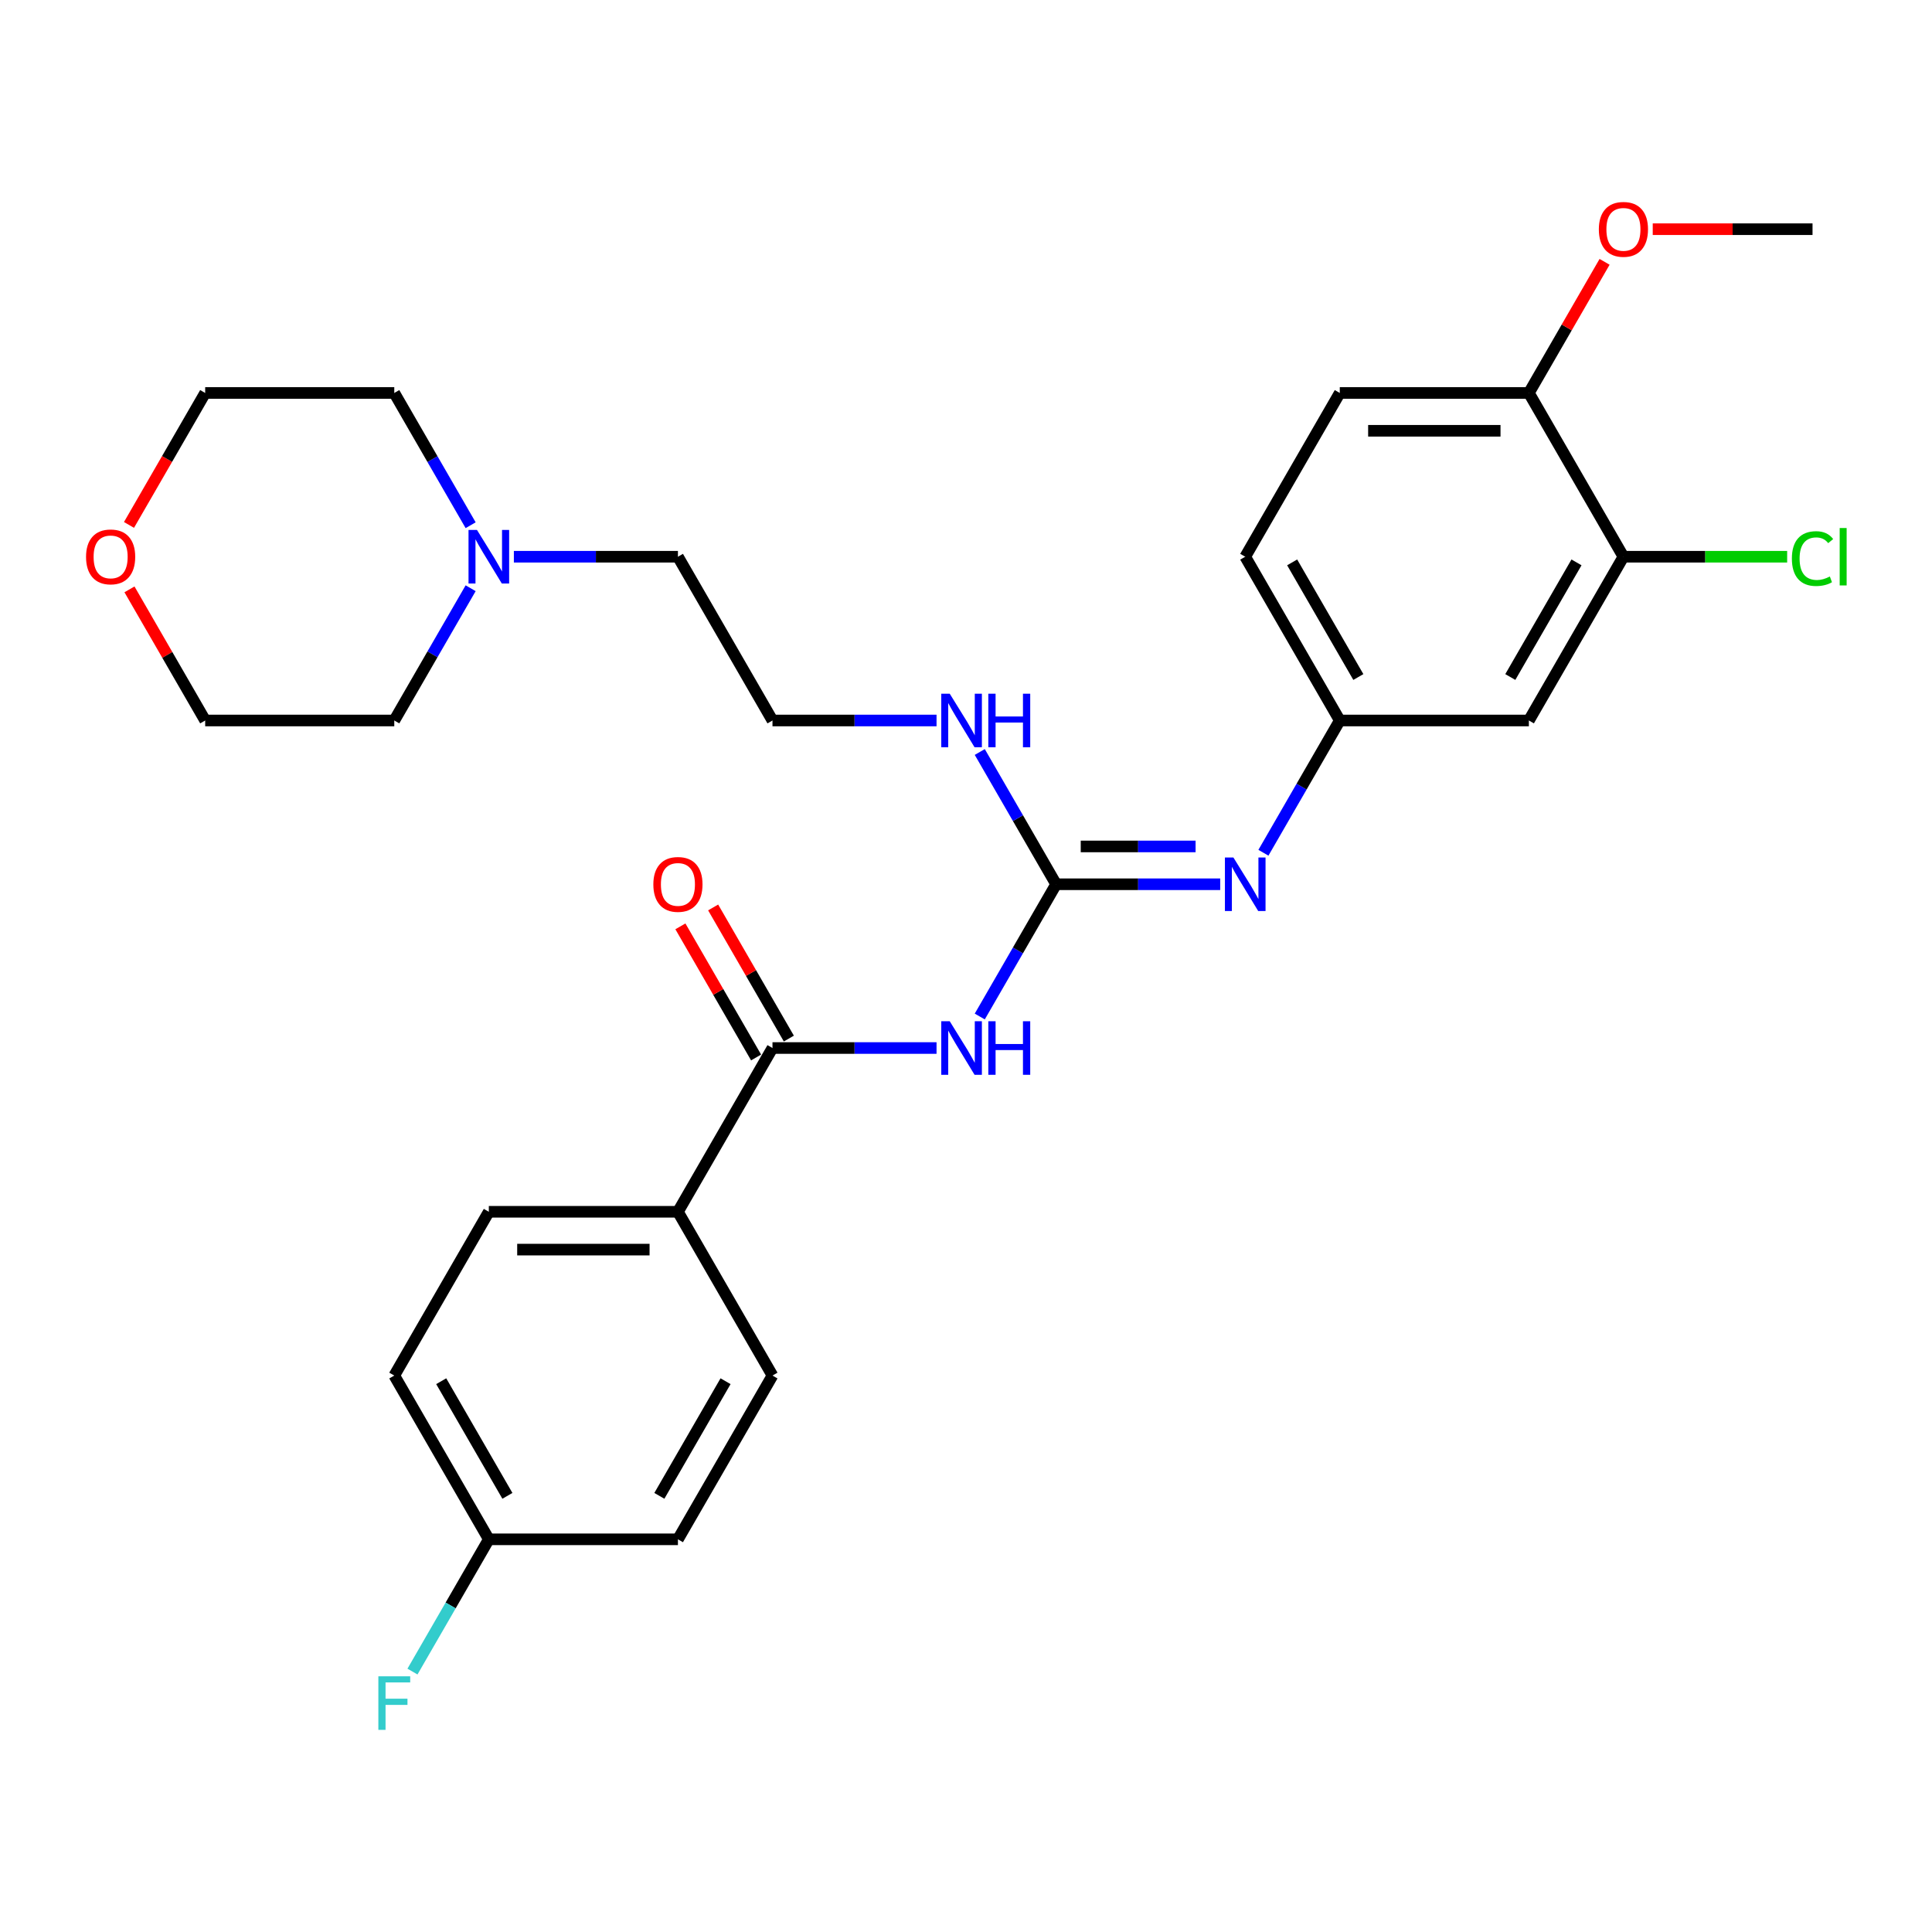 <?xml version='1.0' encoding='iso-8859-1'?>
<svg version='1.1' baseProfile='full'
              xmlns='http://www.w3.org/2000/svg'
                      xmlns:rdkit='http://www.rdkit.org/xml'
                      xmlns:xlink='http://www.w3.org/1999/xlink'
                  xml:space='preserve'
width='1000px' height='1000px' viewBox='0 0 1000 1000'>
<!-- END OF HEADER -->
<rect style='opacity:1.0;fill:#FFFFFF;stroke:none' width='1000' height='1000' x='0' y='0'> </rect>
<path class='bond-0' d='M 507.126,526.149 L 526.888,491.919' style='fill:none;fill-rule:evenodd;stroke:#0000FF;stroke-width:6px;stroke-linecap:butt;stroke-linejoin:miter;stroke-opacity:1' />
<path class='bond-0' d='M 526.888,491.919 L 546.65,457.69' style='fill:none;fill-rule:evenodd;stroke:#000000;stroke-width:6px;stroke-linecap:butt;stroke-linejoin:miter;stroke-opacity:1' />
<path class='bond-1' d='M 484.752,542.455 L 442.293,542.455' style='fill:none;fill-rule:evenodd;stroke:#0000FF;stroke-width:6px;stroke-linecap:butt;stroke-linejoin:miter;stroke-opacity:1' />
<path class='bond-1' d='M 442.293,542.455 L 399.834,542.455' style='fill:none;fill-rule:evenodd;stroke:#000000;stroke-width:6px;stroke-linecap:butt;stroke-linejoin:miter;stroke-opacity:1' />
<path class='bond-2' d='M 546.65,457.69 L 589.109,457.69' style='fill:none;fill-rule:evenodd;stroke:#000000;stroke-width:6px;stroke-linecap:butt;stroke-linejoin:miter;stroke-opacity:1' />
<path class='bond-2' d='M 589.109,457.69 L 631.569,457.69' style='fill:none;fill-rule:evenodd;stroke:#0000FF;stroke-width:6px;stroke-linecap:butt;stroke-linejoin:miter;stroke-opacity:1' />
<path class='bond-2' d='M 559.388,438.115 L 589.109,438.115' style='fill:none;fill-rule:evenodd;stroke:#000000;stroke-width:6px;stroke-linecap:butt;stroke-linejoin:miter;stroke-opacity:1' />
<path class='bond-2' d='M 589.109,438.115 L 618.831,438.115' style='fill:none;fill-rule:evenodd;stroke:#0000FF;stroke-width:6px;stroke-linecap:butt;stroke-linejoin:miter;stroke-opacity:1' />
<path class='bond-10' d='M 546.65,457.69 L 526.888,423.461' style='fill:none;fill-rule:evenodd;stroke:#000000;stroke-width:6px;stroke-linecap:butt;stroke-linejoin:miter;stroke-opacity:1' />
<path class='bond-10' d='M 526.888,423.461 L 507.126,389.232' style='fill:none;fill-rule:evenodd;stroke:#0000FF;stroke-width:6px;stroke-linecap:butt;stroke-linejoin:miter;stroke-opacity:1' />
<path class='bond-5' d='M 399.834,542.455 L 350.895,627.219' style='fill:none;fill-rule:evenodd;stroke:#000000;stroke-width:6px;stroke-linecap:butt;stroke-linejoin:miter;stroke-opacity:1' />
<path class='bond-9' d='M 408.31,537.561 L 388.717,503.626' style='fill:none;fill-rule:evenodd;stroke:#000000;stroke-width:6px;stroke-linecap:butt;stroke-linejoin:miter;stroke-opacity:1' />
<path class='bond-9' d='M 388.717,503.626 L 369.125,469.69' style='fill:none;fill-rule:evenodd;stroke:#FF0000;stroke-width:6px;stroke-linecap:butt;stroke-linejoin:miter;stroke-opacity:1' />
<path class='bond-9' d='M 391.357,547.349 L 371.764,513.413' style='fill:none;fill-rule:evenodd;stroke:#000000;stroke-width:6px;stroke-linecap:butt;stroke-linejoin:miter;stroke-opacity:1' />
<path class='bond-9' d='M 371.764,513.413 L 352.172,479.478' style='fill:none;fill-rule:evenodd;stroke:#FF0000;stroke-width:6px;stroke-linecap:butt;stroke-linejoin:miter;stroke-opacity:1' />
<path class='bond-7' d='M 653.942,441.384 L 673.704,407.155' style='fill:none;fill-rule:evenodd;stroke:#0000FF;stroke-width:6px;stroke-linecap:butt;stroke-linejoin:miter;stroke-opacity:1' />
<path class='bond-7' d='M 673.704,407.155 L 693.467,372.926' style='fill:none;fill-rule:evenodd;stroke:#000000;stroke-width:6px;stroke-linecap:butt;stroke-linejoin:miter;stroke-opacity:1' />
<path class='bond-3' d='M 840.283,288.161 L 791.344,372.926' style='fill:none;fill-rule:evenodd;stroke:#000000;stroke-width:6px;stroke-linecap:butt;stroke-linejoin:miter;stroke-opacity:1' />
<path class='bond-3' d='M 815.989,291.088 L 781.732,350.423' style='fill:none;fill-rule:evenodd;stroke:#000000;stroke-width:6px;stroke-linecap:butt;stroke-linejoin:miter;stroke-opacity:1' />
<path class='bond-15' d='M 840.283,288.161 L 882.654,288.161' style='fill:none;fill-rule:evenodd;stroke:#000000;stroke-width:6px;stroke-linecap:butt;stroke-linejoin:miter;stroke-opacity:1' />
<path class='bond-15' d='M 882.654,288.161 L 925.026,288.161' style='fill:none;fill-rule:evenodd;stroke:#00CC00;stroke-width:6px;stroke-linecap:butt;stroke-linejoin:miter;stroke-opacity:1' />
<path class='bond-30' d='M 840.283,288.161 L 791.344,203.397' style='fill:none;fill-rule:evenodd;stroke:#000000;stroke-width:6px;stroke-linecap:butt;stroke-linejoin:miter;stroke-opacity:1' />
<path class='bond-4' d='M 791.344,372.926 L 693.467,372.926' style='fill:none;fill-rule:evenodd;stroke:#000000;stroke-width:6px;stroke-linecap:butt;stroke-linejoin:miter;stroke-opacity:1' />
<path class='bond-12' d='M 350.895,627.219 L 253.017,627.219' style='fill:none;fill-rule:evenodd;stroke:#000000;stroke-width:6px;stroke-linecap:butt;stroke-linejoin:miter;stroke-opacity:1' />
<path class='bond-12' d='M 336.213,646.795 L 267.699,646.795' style='fill:none;fill-rule:evenodd;stroke:#000000;stroke-width:6px;stroke-linecap:butt;stroke-linejoin:miter;stroke-opacity:1' />
<path class='bond-13' d='M 350.895,627.219 L 399.834,711.984' style='fill:none;fill-rule:evenodd;stroke:#000000;stroke-width:6px;stroke-linecap:butt;stroke-linejoin:miter;stroke-opacity:1' />
<path class='bond-6' d='M 265.976,288.161 L 308.435,288.161' style='fill:none;fill-rule:evenodd;stroke:#0000FF;stroke-width:6px;stroke-linecap:butt;stroke-linejoin:miter;stroke-opacity:1' />
<path class='bond-6' d='M 308.435,288.161 L 350.895,288.161' style='fill:none;fill-rule:evenodd;stroke:#000000;stroke-width:6px;stroke-linecap:butt;stroke-linejoin:miter;stroke-opacity:1' />
<path class='bond-24' d='M 243.603,304.468 L 223.84,338.697' style='fill:none;fill-rule:evenodd;stroke:#0000FF;stroke-width:6px;stroke-linecap:butt;stroke-linejoin:miter;stroke-opacity:1' />
<path class='bond-24' d='M 223.84,338.697 L 204.078,372.926' style='fill:none;fill-rule:evenodd;stroke:#000000;stroke-width:6px;stroke-linecap:butt;stroke-linejoin:miter;stroke-opacity:1' />
<path class='bond-25' d='M 243.603,271.855 L 223.84,237.626' style='fill:none;fill-rule:evenodd;stroke:#0000FF;stroke-width:6px;stroke-linecap:butt;stroke-linejoin:miter;stroke-opacity:1' />
<path class='bond-25' d='M 223.84,237.626 L 204.078,203.397' style='fill:none;fill-rule:evenodd;stroke:#000000;stroke-width:6px;stroke-linecap:butt;stroke-linejoin:miter;stroke-opacity:1' />
<path class='bond-16' d='M 693.467,372.926 L 644.528,288.161' style='fill:none;fill-rule:evenodd;stroke:#000000;stroke-width:6px;stroke-linecap:butt;stroke-linejoin:miter;stroke-opacity:1' />
<path class='bond-16' d='M 703.079,350.423 L 668.821,291.088' style='fill:none;fill-rule:evenodd;stroke:#000000;stroke-width:6px;stroke-linecap:butt;stroke-linejoin:miter;stroke-opacity:1' />
<path class='bond-8' d='M 791.344,203.397 L 693.467,203.397' style='fill:none;fill-rule:evenodd;stroke:#000000;stroke-width:6px;stroke-linecap:butt;stroke-linejoin:miter;stroke-opacity:1' />
<path class='bond-8' d='M 776.663,222.972 L 708.148,222.972' style='fill:none;fill-rule:evenodd;stroke:#000000;stroke-width:6px;stroke-linecap:butt;stroke-linejoin:miter;stroke-opacity:1' />
<path class='bond-22' d='M 791.344,203.397 L 810.937,169.461' style='fill:none;fill-rule:evenodd;stroke:#000000;stroke-width:6px;stroke-linecap:butt;stroke-linejoin:miter;stroke-opacity:1' />
<path class='bond-22' d='M 810.937,169.461 L 830.53,135.526' style='fill:none;fill-rule:evenodd;stroke:#FF0000;stroke-width:6px;stroke-linecap:butt;stroke-linejoin:miter;stroke-opacity:1' />
<path class='bond-21' d='M 484.752,372.926 L 442.293,372.926' style='fill:none;fill-rule:evenodd;stroke:#0000FF;stroke-width:6px;stroke-linecap:butt;stroke-linejoin:miter;stroke-opacity:1' />
<path class='bond-21' d='M 442.293,372.926 L 399.834,372.926' style='fill:none;fill-rule:evenodd;stroke:#000000;stroke-width:6px;stroke-linecap:butt;stroke-linejoin:miter;stroke-opacity:1' />
<path class='bond-11' d='M 66.767,271.698 L 86.484,237.547' style='fill:none;fill-rule:evenodd;stroke:#FF0000;stroke-width:6px;stroke-linecap:butt;stroke-linejoin:miter;stroke-opacity:1' />
<path class='bond-11' d='M 86.484,237.547 L 106.201,203.397' style='fill:none;fill-rule:evenodd;stroke:#000000;stroke-width:6px;stroke-linecap:butt;stroke-linejoin:miter;stroke-opacity:1' />
<path class='bond-31' d='M 67.015,305.055 L 86.608,338.99' style='fill:none;fill-rule:evenodd;stroke:#FF0000;stroke-width:6px;stroke-linecap:butt;stroke-linejoin:miter;stroke-opacity:1' />
<path class='bond-31' d='M 86.608,338.99 L 106.201,372.926' style='fill:none;fill-rule:evenodd;stroke:#000000;stroke-width:6px;stroke-linecap:butt;stroke-linejoin:miter;stroke-opacity:1' />
<path class='bond-19' d='M 253.017,627.219 L 204.078,711.984' style='fill:none;fill-rule:evenodd;stroke:#000000;stroke-width:6px;stroke-linecap:butt;stroke-linejoin:miter;stroke-opacity:1' />
<path class='bond-18' d='M 399.834,711.984 L 350.895,796.749' style='fill:none;fill-rule:evenodd;stroke:#000000;stroke-width:6px;stroke-linecap:butt;stroke-linejoin:miter;stroke-opacity:1' />
<path class='bond-18' d='M 375.54,714.911 L 341.283,774.246' style='fill:none;fill-rule:evenodd;stroke:#000000;stroke-width:6px;stroke-linecap:butt;stroke-linejoin:miter;stroke-opacity:1' />
<path class='bond-14' d='M 693.467,203.397 L 644.528,288.161' style='fill:none;fill-rule:evenodd;stroke:#000000;stroke-width:6px;stroke-linecap:butt;stroke-linejoin:miter;stroke-opacity:1' />
<path class='bond-17' d='M 253.017,796.749 L 350.895,796.749' style='fill:none;fill-rule:evenodd;stroke:#000000;stroke-width:6px;stroke-linecap:butt;stroke-linejoin:miter;stroke-opacity:1' />
<path class='bond-20' d='M 253.017,796.749 L 233.255,830.978' style='fill:none;fill-rule:evenodd;stroke:#000000;stroke-width:6px;stroke-linecap:butt;stroke-linejoin:miter;stroke-opacity:1' />
<path class='bond-20' d='M 233.255,830.978 L 213.493,865.207' style='fill:none;fill-rule:evenodd;stroke:#33CCCC;stroke-width:6px;stroke-linecap:butt;stroke-linejoin:miter;stroke-opacity:1' />
<path class='bond-29' d='M 253.017,796.749 L 204.078,711.984' style='fill:none;fill-rule:evenodd;stroke:#000000;stroke-width:6px;stroke-linecap:butt;stroke-linejoin:miter;stroke-opacity:1' />
<path class='bond-29' d='M 262.629,774.246 L 228.372,714.911' style='fill:none;fill-rule:evenodd;stroke:#000000;stroke-width:6px;stroke-linecap:butt;stroke-linejoin:miter;stroke-opacity:1' />
<path class='bond-23' d='M 399.834,372.926 L 350.895,288.161' style='fill:none;fill-rule:evenodd;stroke:#000000;stroke-width:6px;stroke-linecap:butt;stroke-linejoin:miter;stroke-opacity:1' />
<path class='bond-28' d='M 855.454,118.632 L 896.807,118.632' style='fill:none;fill-rule:evenodd;stroke:#FF0000;stroke-width:6px;stroke-linecap:butt;stroke-linejoin:miter;stroke-opacity:1' />
<path class='bond-28' d='M 896.807,118.632 L 938.161,118.632' style='fill:none;fill-rule:evenodd;stroke:#000000;stroke-width:6px;stroke-linecap:butt;stroke-linejoin:miter;stroke-opacity:1' />
<path class='bond-26' d='M 204.078,372.926 L 106.201,372.926' style='fill:none;fill-rule:evenodd;stroke:#000000;stroke-width:6px;stroke-linecap:butt;stroke-linejoin:miter;stroke-opacity:1' />
<path class='bond-27' d='M 204.078,203.397 L 106.201,203.397' style='fill:none;fill-rule:evenodd;stroke:#000000;stroke-width:6px;stroke-linecap:butt;stroke-linejoin:miter;stroke-opacity:1' />
<path  class='atom-0' d='M 491.584 528.595
L 500.667 543.277
Q 501.568 544.726, 503.016 547.349
Q 504.465 549.972, 504.543 550.129
L 504.543 528.595
L 508.223 528.595
L 508.223 556.314
L 504.426 556.314
L 494.677 540.262
Q 493.542 538.383, 492.328 536.23
Q 491.153 534.077, 490.801 533.411
L 490.801 556.314
L 487.199 556.314
L 487.199 528.595
L 491.584 528.595
' fill='#0000FF'/>
<path  class='atom-0' d='M 511.551 528.595
L 515.31 528.595
L 515.31 540.38
L 529.482 540.38
L 529.482 528.595
L 533.241 528.595
L 533.241 556.314
L 529.482 556.314
L 529.482 543.512
L 515.31 543.512
L 515.31 556.314
L 511.551 556.314
L 511.551 528.595
' fill='#0000FF'/>
<path  class='atom-3' d='M 638.401 443.831
L 647.484 458.513
Q 648.384 459.961, 649.833 462.584
Q 651.281 465.207, 651.36 465.364
L 651.36 443.831
L 655.04 443.831
L 655.04 471.55
L 651.242 471.55
L 641.494 455.498
Q 640.358 453.619, 639.144 451.465
Q 637.97 449.312, 637.618 448.646
L 637.618 471.55
L 634.016 471.55
L 634.016 443.831
L 638.401 443.831
' fill='#0000FF'/>
<path  class='atom-7' d='M 246.89 274.302
L 255.973 288.983
Q 256.873 290.432, 258.322 293.055
Q 259.771 295.678, 259.849 295.835
L 259.849 274.302
L 263.529 274.302
L 263.529 302.021
L 259.731 302.021
L 249.983 285.969
Q 248.847 284.09, 247.634 281.936
Q 246.459 279.783, 246.107 279.117
L 246.107 302.021
L 242.505 302.021
L 242.505 274.302
L 246.89 274.302
' fill='#0000FF'/>
<path  class='atom-10' d='M 338.171 457.769
Q 338.171 451.113, 341.459 447.394
Q 344.748 443.674, 350.895 443.674
Q 357.041 443.674, 360.33 447.394
Q 363.619 451.113, 363.619 457.769
Q 363.619 464.503, 360.291 468.339
Q 356.963 472.137, 350.895 472.137
Q 344.787 472.137, 341.459 468.339
Q 338.171 464.542, 338.171 457.769
M 350.895 469.005
Q 355.123 469.005, 357.394 466.186
Q 359.704 463.328, 359.704 457.769
Q 359.704 452.327, 357.394 449.586
Q 355.123 446.806, 350.895 446.806
Q 346.666 446.806, 344.356 449.547
Q 342.086 452.288, 342.086 457.769
Q 342.086 463.367, 344.356 466.186
Q 346.666 469.005, 350.895 469.005
' fill='#FF0000'/>
<path  class='atom-11' d='M 491.584 359.066
L 500.667 373.748
Q 501.568 375.197, 503.016 377.82
Q 504.465 380.443, 504.543 380.599
L 504.543 359.066
L 508.223 359.066
L 508.223 386.785
L 504.426 386.785
L 494.677 370.733
Q 493.542 368.854, 492.328 366.701
Q 491.153 364.548, 490.801 363.882
L 490.801 386.785
L 487.199 386.785
L 487.199 359.066
L 491.584 359.066
' fill='#0000FF'/>
<path  class='atom-11' d='M 511.551 359.066
L 515.31 359.066
L 515.31 370.851
L 529.482 370.851
L 529.482 359.066
L 533.241 359.066
L 533.241 386.785
L 529.482 386.785
L 529.482 373.983
L 515.31 373.983
L 515.31 386.785
L 511.551 386.785
L 511.551 359.066
' fill='#0000FF'/>
<path  class='atom-12' d='M 44.538 288.24
Q 44.538 281.584, 47.826 277.865
Q 51.115 274.145, 57.262 274.145
Q 63.408 274.145, 66.697 277.865
Q 69.986 281.584, 69.986 288.24
Q 69.986 294.974, 66.658 298.81
Q 63.33 302.608, 57.262 302.608
Q 51.154 302.608, 47.826 298.81
Q 44.538 295.013, 44.538 288.24
M 57.262 299.476
Q 61.49 299.476, 63.761 296.657
Q 66.071 293.799, 66.071 288.24
Q 66.071 282.798, 63.761 280.057
Q 61.49 277.277, 57.262 277.277
Q 53.033 277.277, 50.724 280.018
Q 48.453 282.758, 48.453 288.24
Q 48.453 293.838, 50.724 296.657
Q 53.033 299.476, 57.262 299.476
' fill='#FF0000'/>
<path  class='atom-16' d='M 927.473 289.12
Q 927.473 282.23, 930.683 278.628
Q 933.932 274.987, 940.079 274.987
Q 945.795 274.987, 948.849 279.02
L 946.265 281.134
Q 944.033 278.197, 940.079 278.197
Q 935.89 278.197, 933.658 281.016
Q 931.466 283.796, 931.466 289.12
Q 931.466 294.602, 933.737 297.421
Q 936.047 300.239, 940.51 300.239
Q 943.564 300.239, 947.126 298.399
L 948.223 301.336
Q 946.774 302.275, 944.582 302.823
Q 942.389 303.371, 939.962 303.371
Q 933.932 303.371, 930.683 299.691
Q 927.473 296.011, 927.473 289.12
' fill='#00CC00'/>
<path  class='atom-16' d='M 952.216 273.303
L 955.818 273.303
L 955.818 303.019
L 952.216 303.019
L 952.216 273.303
' fill='#00CC00'/>
<path  class='atom-21' d='M 195.837 867.654
L 212.32 867.654
L 212.32 870.825
L 199.556 870.825
L 199.556 879.242
L 210.91 879.242
L 210.91 882.453
L 199.556 882.453
L 199.556 895.373
L 195.837 895.373
L 195.837 867.654
' fill='#33CCCC'/>
<path  class='atom-23' d='M 827.559 118.71
Q 827.559 112.055, 830.848 108.335
Q 834.136 104.616, 840.283 104.616
Q 846.43 104.616, 849.718 108.335
Q 853.007 112.055, 853.007 118.71
Q 853.007 125.444, 849.679 129.281
Q 846.352 133.079, 840.283 133.079
Q 834.176 133.079, 830.848 129.281
Q 827.559 125.484, 827.559 118.71
M 840.283 129.947
Q 844.511 129.947, 846.782 127.128
Q 849.092 124.27, 849.092 118.71
Q 849.092 113.268, 846.782 110.528
Q 844.511 107.748, 840.283 107.748
Q 836.055 107.748, 833.745 110.489
Q 831.474 113.229, 831.474 118.71
Q 831.474 124.309, 833.745 127.128
Q 836.055 129.947, 840.283 129.947
' fill='#FF0000'/>
</svg>
